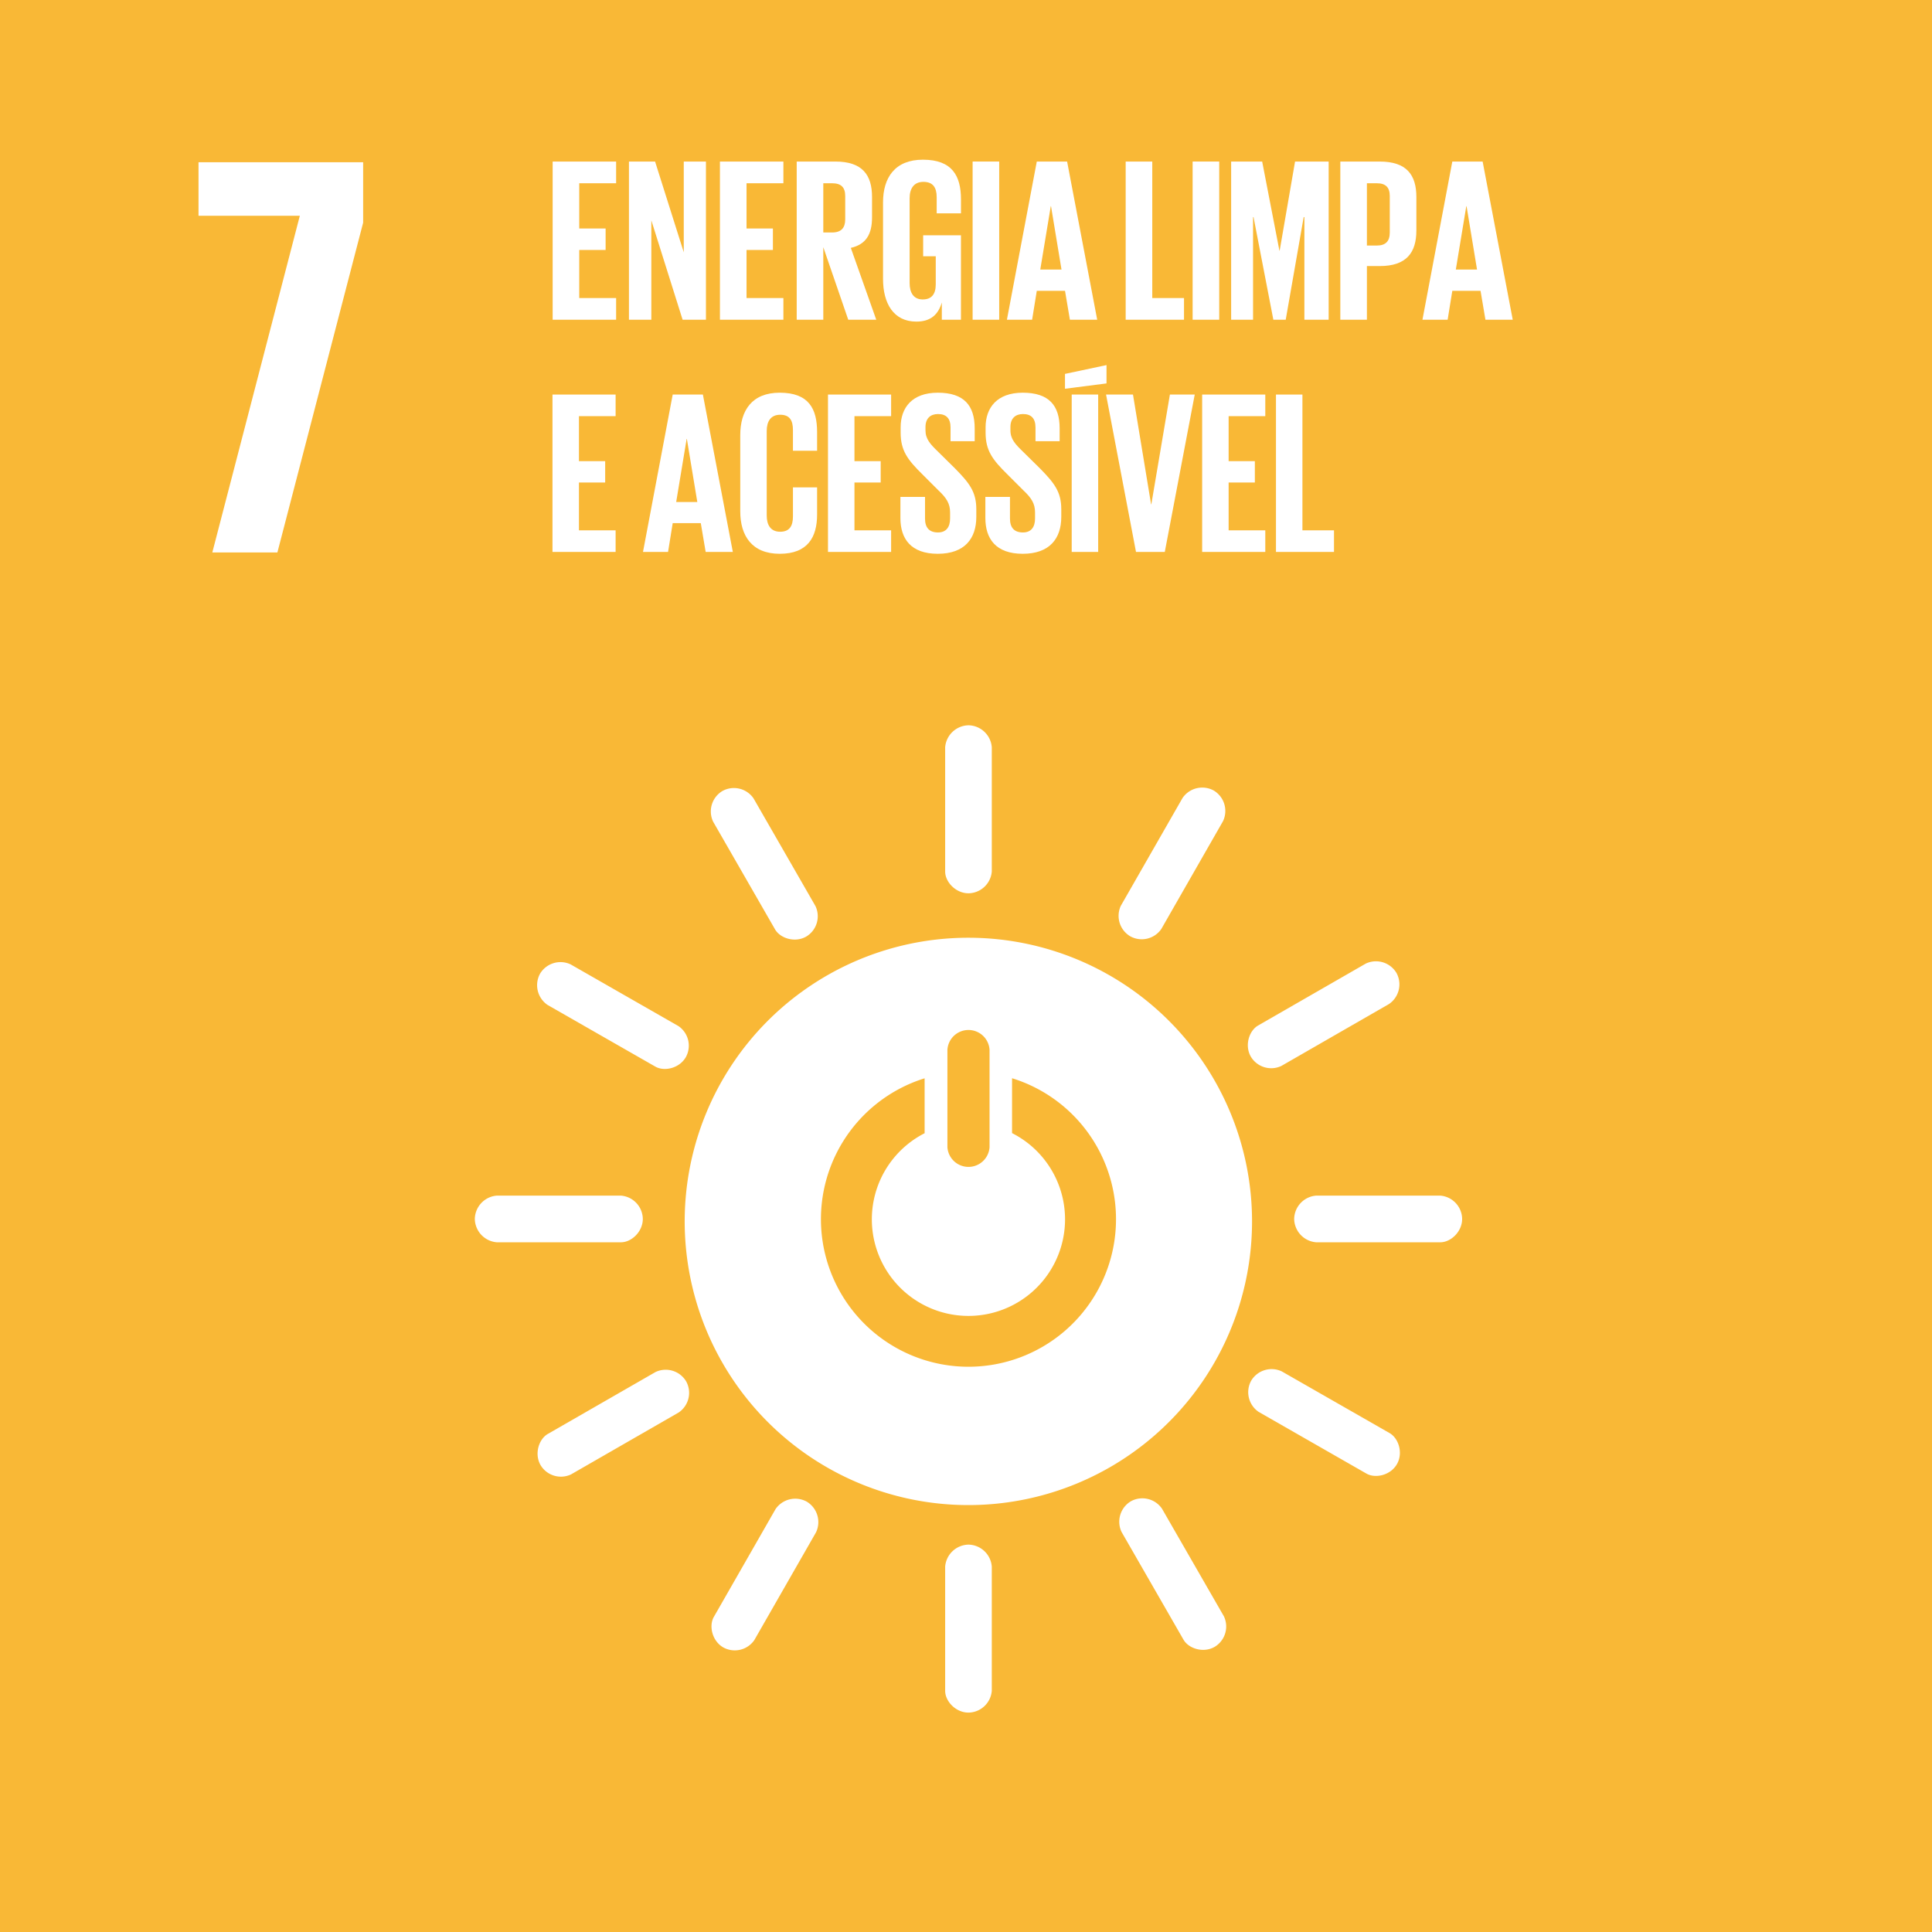 <svg xmlns="http://www.w3.org/2000/svg" xmlns:xlink="http://www.w3.org/1999/xlink" width="528" height="528" viewBox="0 0 528 528">
  <rect x="0" y="0" width="528" height="528" fill="#333333" stroke="none"/>
  <defs>
    <clipPath id="clip-path">
      <path id="Caminho_1608" data-name="Caminho 1608" d="M0,391.477H528.927V-137.47H0Z" transform="translate(0 137.47)" fill="none"/>
    </clipPath>
    <clipPath id="clip-_9_Icone_Impactos_8">
      <rect width="528" height="528"/>
    </clipPath>
  </defs>
  <g id="_9_Icone_Impactos_8" data-name="9_Icone Impactos – 8" clip-path="url(#clip-_9_Icone_Impactos_8)">
    <rect width="528" height="528" fill="#fff"/>
    <g id="Grupo_1658" data-name="Grupo 1658" transform="translate(0 137.47)">
      <path id="Caminho_1593" data-name="Caminho 1593" d="M0,391.477H528.927V-137.47H0Z" fill="#f9b836"/>
      <g id="Grupo_1619" data-name="Grupo 1619" transform="translate(54.254 -93.138)">
        <path id="Caminho_1594" data-name="Caminho 1594" d="M0,10.83H27.688L3.771,102.844H21.555L44.991,12.715V-3.8H0Z" transform="translate(0 3.803)" fill="#fff"/>
      </g>
      <g id="Grupo_1633" data-name="Grupo 1633" transform="translate(0 -137.47)" clip-path="url(#clip-path)">
        <g id="Grupo_1620" data-name="Grupo 1620" transform="translate(187.145 256.276)">
          <path id="Caminho_1595" data-name="Caminho 1595" d="M57.37,0a77.526,77.526,0,1,0,77.512,77.52A77.521,77.521,0,0,0,57.37,0M51.629,30.624a5.769,5.769,0,0,1,11.516,0V57.243a5.771,5.771,0,0,1-11.516,0Zm5.752,86.62A40.326,40.326,0,0,1,45.4,38.416v15.01a26.4,26.4,0,1,0,23.894-.031v-15a40.324,40.324,0,0,1-11.913,78.848" transform="translate(20.146)" fill="#fff"/>
        </g>
        <g id="Grupo_1621" data-name="Grupo 1621" transform="translate(129.763 326.755)">
          <path id="Caminho_1596" data-name="Caminho 1596" d="M33.979,4.71a6.482,6.482,0,0,0-5.956-6.364H-5.93a6.512,6.512,0,0,0-6,6.364,6.529,6.529,0,0,0,6,6.387H28.023c2.847,0,5.956-2.867,5.956-6.387" transform="translate(11.932 1.654)" fill="#fff"/>
        </g>
        <g id="Grupo_1622" data-name="Grupo 1622" transform="translate(353.687 326.755)">
          <path id="Caminho_1597" data-name="Caminho 1597" d="M33.973,4.71a6.485,6.485,0,0,0-5.956-6.364H-5.931a6.509,6.509,0,0,0-6,6.364,6.526,6.526,0,0,0,6,6.387H28.017c2.843,0,5.956-2.867,5.956-6.387" transform="translate(11.93 1.654)" fill="#fff"/>
        </g>
        <g id="Grupo_1623" data-name="Grupo 1623" transform="translate(258.304 198.22)">
          <path id="Caminho_1598" data-name="Caminho 1598" d="M4.727,33.976a6.48,6.48,0,0,0,6.356-5.952V-5.932a6.5,6.5,0,0,0-6.356-6,6.526,6.526,0,0,0-6.387,6V28.024c0,2.84,2.87,5.952,6.387,5.952" transform="translate(1.66 11.931)" fill="#fff"/>
        </g>
        <g id="Grupo_1624" data-name="Grupo 1624" transform="translate(258.304 422.133)">
          <path id="Caminho_1599" data-name="Caminho 1599" d="M4.727,33.976a6.48,6.48,0,0,0,6.356-5.956V-5.925a6.511,6.511,0,0,0-6.356-6.006A6.535,6.535,0,0,0-1.66-5.925V28.02c0,2.843,2.87,5.956,6.387,5.956" transform="translate(1.66 11.931)" fill="#fff"/>
        </g>
        <g id="Grupo_1625" data-name="Grupo 1625" transform="translate(146.79 262.91)">
          <path id="Caminho_1600" data-name="Caminho 1600" d="M30.081,19.242a6.474,6.474,0,0,0-2.009-8.48L-1.389-6.1A6.505,6.505,0,0,0-9.762-3.563a6.539,6.539,0,0,0,2.039,8.53L21.743,21.828c2.463,1.408,6.587.473,8.338-2.586" transform="translate(10.563 6.757)" fill="#fff"/>
        </g>
        <g id="Grupo_1626" data-name="Grupo 1626" transform="translate(341.131 374.137)">
          <path id="Caminho_1601" data-name="Caminho 1601" d="M30.082,19.24c1.739-3.047.458-7.068-2.009-8.48L-1.389-6.1A6.505,6.505,0,0,0-9.762-3.554,6.516,6.516,0,0,0-7.722,4.961L21.74,21.825c2.466,1.408,6.591.473,8.342-2.586" transform="translate(10.563 6.756)" fill="#fff"/>
        </g>
        <g id="Grupo_1627" data-name="Grupo 1627" transform="translate(305.671 215.239)">
          <path id="Caminho_1602" data-name="Caminho 1602" d="M2.391,30.086a6.491,6.491,0,0,0,8.477-2.009L27.729-1.384a6.509,6.509,0,0,0-2.536-8.376,6.522,6.522,0,0,0-8.527,2.043L-.2,21.741a6.5,6.5,0,0,0,2.59,8.346" transform="translate(0.84 10.565)" fill="#fff"/>
        </g>
        <g id="Grupo_1628" data-name="Grupo 1628" transform="translate(194.448 409.581)">
          <path id="Caminho_1603" data-name="Caminho 1603" d="M2.389,30.085a6.487,6.487,0,0,0,8.477-2.012L27.73-1.385a6.516,6.516,0,0,0-2.543-8.376,6.524,6.524,0,0,0-8.523,2.039L-.2,21.739C-1.609,24.2-.67,28.334,2.389,30.085" transform="translate(0.839 10.565)" fill="#fff"/>
        </g>
        <g id="Grupo_1629" data-name="Grupo 1629" transform="translate(194.233 215.363)">
          <path id="Caminho_1604" data-name="Caminho 1604" d="M19.308,30.05a6.476,6.476,0,0,0,2.543-8.334L4.929-7.715A6.494,6.494,0,0,0-3.578-9.743,6.505,6.505,0,0,0-6.118-1.358L10.8,28.069c1.424,2.463,5.445,3.736,8.507,1.982" transform="translate(6.78 10.552)" fill="#fff"/>
        </g>
        <g id="Grupo_1630" data-name="Grupo 1630" transform="translate(305.856 409.478)">
          <path id="Caminho_1605" data-name="Caminho 1605" d="M19.306,30.049a6.488,6.488,0,0,0,2.551-8.334L4.931-7.712A6.5,6.5,0,0,0-3.577-9.744,6.512,6.512,0,0,0-6.116-1.352L10.8,28.071c1.416,2.463,5.448,3.732,8.5,1.978" transform="translate(6.779 10.552)" fill="#fff"/>
        </g>
        <g id="Grupo_1631" data-name="Grupo 1631" transform="translate(341.028 262.684)">
          <path id="Caminho_1606" data-name="Caminho 1606" d="M.6,19.306a6.486,6.486,0,0,0,8.334,2.551L38.358,4.931A6.5,6.5,0,0,0,40.4-3.576,6.523,6.523,0,0,0,32.01-6.12L2.586,10.8C.12,12.219-1.154,16.255.6,19.306" transform="translate(0.212 6.779)" fill="#fff"/>
        </g>
        <g id="Grupo_1632" data-name="Grupo 1632" transform="translate(146.917 374.307)">
          <path id="Caminho_1607" data-name="Caminho 1607" d="M.6,19.31A6.478,6.478,0,0,0,8.938,21.85L38.357,4.928a6.486,6.486,0,0,0,2.035-8.5,6.51,6.51,0,0,0-8.38-2.547L2.581,10.8C.119,12.215-1.151,16.255.6,19.31" transform="translate(0.212 6.781)" fill="#fff"/>
        </g>
      </g>
      <g id="Grupo_1634" data-name="Grupo 1634" transform="translate(151.035 -93.318)">
        <path id="Caminho_1609" data-name="Caminho 1609" d="M0,0H17.346V5.929H7.268V18.3h7.207v5.864H7.268V37.3H17.346v5.929H0Z" fill="#fff"/>
      </g>
      <g id="Grupo_1635" data-name="Grupo 1635" transform="translate(171.888 -93.318)">
        <path id="Caminho_1610" data-name="Caminho 1610" d="M4.528,11.892V39.053H-1.59V-4.176H5.551l7.838,24.8v-24.8h6.06V39.053H13.074Z" transform="translate(1.59 4.176)" fill="#fff"/>
      </g>
      <g id="Grupo_1636" data-name="Grupo 1636" transform="translate(196.753 -93.318)">
        <path id="Caminho_1611" data-name="Caminho 1611" d="M0,0H17.342V5.929H7.268V18.3h7.207v5.864H7.268V37.3H17.342v5.929H0Z" fill="#fff"/>
      </g>
      <g id="Grupo_1639" data-name="Grupo 1639" transform="translate(0 -137.47)" clip-path="url(#clip-path)">
        <g id="Grupo_1637" data-name="Grupo 1637" transform="translate(217.733 44.151)">
          <path id="Caminho_1612" data-name="Caminho 1612" d="M5.379,17.32V37.151H-1.889V-6.082H8.692C16.026-6.082,18.7-2.446,18.7,3.61V9.159c0,4.656-1.658,7.4-5.8,8.353l6.953,19.639H12.2Zm0-17.469V13.3H7.8c2.486,0,3.571-1.277,3.571-3.571V3.356C11.374,1,10.289-.149,7.8-.149Z" transform="translate(1.889 6.082)" fill="#fff"/>
        </g>
        <g id="Grupo_1638" data-name="Grupo 1638" transform="translate(241.325 43.643)">
          <path id="Caminho_1613" data-name="Caminho 1613" d="M8.116,15.289H18.447V38.372H13.218V33.651c-.958,3.251-3,5.229-6.953,5.229C.02,38.88-2.85,33.9-2.85,27.21V6.3C-2.85-.459.4-5.369,8.051-5.369c8.034,0,10.4,4.463,10.4,10.839V9.295H11.814V4.9c0-2.678-1.02-4.209-3.632-4.209S4.418,2.538,4.418,5.151V28.36c0,2.613,1.085,4.463,3.571,4.463,2.359,0,3.571-1.339,3.571-4.144V21.026H8.116Z" transform="translate(2.85 5.369)" fill="#fff"/>
        </g>
      </g>
      <path id="Caminho_1615" data-name="Caminho 1615" d="M69.082-126H76.35v43.229H69.082Z" transform="translate(196.726 32.678)" fill="#fff"/>
      <g id="Grupo_1640" data-name="Grupo 1640" transform="translate(275.181 -93.317)">
        <path id="Caminho_1616" data-name="Caminho 1616" d="M0,31.994,8.165-11.235h8.288l8.223,43.229H17.215L15.88,24.087H8.165L6.887,31.994ZM9.115,18.285h5.806L12.051.943H11.99Z" transform="translate(0 11.235)" fill="#fff"/>
      </g>
      <g id="Grupo_1641" data-name="Grupo 1641" transform="translate(307.638 -93.318)">
        <path id="Caminho_1617" data-name="Caminho 1617" d="M0,0H7.268V37.3h8.673v5.929H0Z" fill="#fff"/>
      </g>
      <path id="Caminho_1618" data-name="Caminho 1618" d="M84.709-126h7.268v43.229H84.709Z" transform="translate(241.228 32.678)" fill="#fff"/>
      <g id="Grupo_1642" data-name="Grupo 1642" transform="translate(336.458 -93.318)">
        <path id="Caminho_1619" data-name="Caminho 1619" d="M14.817,11.231h-.192L9.715,39.285H6.336L.919,11.231H.788V39.285H-5.2V-3.944h8.48L7.995,20.412H8.06L12.266-3.944H21.45V39.285H14.817Z" transform="translate(5.203 3.944)" fill="#fff"/>
      </g>
      <g id="Grupo_1644" data-name="Grupo 1644" transform="translate(0 -137.47)" clip-path="url(#clip-path)">
        <g id="Grupo_1643" data-name="Grupo 1643" transform="translate(366.298 44.152)">
          <path id="Caminho_1620" data-name="Caminho 1620" d="M0,0H10.777c7.33,0,10.008,3.636,10.008,9.692v9.119c0,6.056-2.678,9.75-10.008,9.75H7.268V43.229H0ZM7.268,5.929V22.956H9.946c2.489,0,3.571-1.212,3.571-3.575V9.438c0-2.359-1.081-3.509-3.571-3.509Z" fill="#fff"/>
        </g>
      </g>
      <g id="Grupo_1645" data-name="Grupo 1645" transform="translate(388.744 -93.317)">
        <path id="Caminho_1622" data-name="Caminho 1622" d="M0,31.994,8.161-11.235h8.288l8.226,43.229H17.215l-1.339-7.907H8.161L6.884,31.994ZM9.119,18.285h5.8L12.051.943h-.065Z" transform="translate(0 11.235)" fill="#fff"/>
      </g>
      <g id="Grupo_1646" data-name="Grupo 1646" transform="translate(150.988 -29.64)">
        <path id="Caminho_1623" data-name="Caminho 1623" d="M0,0H17.253V5.9H7.234V18.2H14.4v5.837H7.234V37.107H17.253v5.9H0Z" fill="#fff"/>
      </g>
      <g id="Grupo_1647" data-name="Grupo 1647" transform="translate(175.726 -29.638)">
        <path id="Caminho_1624" data-name="Caminho 1624" d="M0,31.829,8.119-11.177h8.25l8.18,43.006H17.126l-1.331-7.865H8.119l-1.27,7.865ZM9.069,18.193h5.775L11.99.936h-.062Z" transform="translate(0 11.177)" fill="#fff"/>
      </g>
      <g id="Grupo_1649" data-name="Grupo 1649" transform="translate(0 -137.47)" clip-path="url(#clip-path)">
        <g id="Grupo_1648" data-name="Grupo 1648" transform="translate(202.305 107.323)">
          <path id="Caminho_1625" data-name="Caminho 1625" d="M0,23.989V3.185C0-3.541,3.174-8.424,10.785-8.424,18.777-8.424,21-3.984,21,2.357V7.432H14.4V1.788c0-2.666-.893-4.186-3.49-4.186S7.234-.559,7.234,2.042v23.09c0,2.6,1.077,4.44,3.678,4.44s3.49-1.647,3.49-4.186v-7.93H21v7.422c0,6.153-2.536,10.72-10.212,10.72C3.174,35.6,0,30.653,0,23.989" transform="translate(0 8.424)" fill="#fff"/>
        </g>
      </g>
      <g id="Grupo_1650" data-name="Grupo 1650" transform="translate(226.283 -29.64)">
        <path id="Caminho_1627" data-name="Caminho 1627" d="M0,0H17.253V5.9H7.234V18.2H14.4v5.837H7.234V37.107H17.253v5.9H0Z" fill="#fff"/>
      </g>
      <g id="Grupo_1653" data-name="Grupo 1653" transform="translate(0 -137.47)" clip-path="url(#clip-path)">
        <g id="Grupo_1651" data-name="Grupo 1651" transform="translate(246.075 107.323)">
          <path id="Caminho_1628" data-name="Caminho 1628" d="M0,25.35V19.579H6.726v5.9c0,2.413,1.077,3.809,3.551,3.809,2.282,0,3.3-1.524,3.3-3.809V23.831c0-2.474-1.016-4-3.236-6.091L6.087,13.488C1.966,9.429.065,6.954.065,2.01V.548c0-5.329,3.105-9.45,10.146-9.45C17.446-8.9,20.3-5.351,20.3.864v3.49H13.7V.613c0-2.478-1.143-3.682-3.424-3.682-2.032,0-3.424,1.143-3.424,3.555v.889c0,2.409,1.331,3.8,3.424,5.833l4.629,4.567c3.932,4,5.837,6.41,5.837,11.166v2.093c0,5.9-3.171,10.085-10.531,10.085S0,31,0,25.35" transform="translate(0 8.902)" fill="#fff"/>
        </g>
        <g id="Grupo_1652" data-name="Grupo 1652" transform="translate(269.292 107.323)">
          <path id="Caminho_1629" data-name="Caminho 1629" d="M0,25.35V19.579H6.726v5.9c0,2.413,1.077,3.809,3.551,3.809,2.282,0,3.3-1.524,3.3-3.809V23.831c0-2.474-1.016-4-3.232-6.091L6.091,13.488C1.966,9.429.062,6.954.062,2.01V.548c0-5.329,3.109-9.45,10.154-9.45C17.446-8.9,20.3-5.351,20.3.864v3.49H13.7V.613c0-2.478-1.143-3.682-3.424-3.682-2.032,0-3.428,1.143-3.428,3.555v.889c0,2.409,1.335,3.8,3.428,5.833l4.633,4.567c3.929,4,5.837,6.41,5.837,11.166v2.093c0,5.9-3.174,10.085-10.531,10.085S0,31,0,25.35" transform="translate(0 8.902)" fill="#fff"/>
        </g>
      </g>
      <g id="Grupo_1654" data-name="Grupo 1654" transform="translate(291.051 -37.699)">
        <path id="Caminho_1631" data-name="Caminho 1631" d="M8.4,3.711-2.951,5.169V1.11L8.4-1.3ZM-1.112,6.754H6.122V49.76H-1.112Z" transform="translate(2.951 1.303)" fill="#fff"/>
      </g>
      <g id="Grupo_1655" data-name="Grupo 1655" transform="translate(302.279 -29.64)">
        <path id="Caminho_1632" data-name="Caminho 1632" d="M17.935,0,9.751,43.006H1.882L-6.3,0H1.059L6.007,30h.065L11.148,0Z" transform="translate(6.298)" fill="#fff"/>
      </g>
      <g id="Grupo_1656" data-name="Grupo 1656" transform="translate(328.54 -29.64)">
        <path id="Caminho_1633" data-name="Caminho 1633" d="M0,0H17.253V5.9H7.234V18.2H14.4v5.837H7.234V37.107H17.253v5.9H0Z" fill="#fff"/>
      </g>
      <g id="Grupo_1657" data-name="Grupo 1657" transform="translate(348.713 -29.64)">
        <path id="Caminho_1634" data-name="Caminho 1634" d="M0,0H7.23V37.107h8.627v5.9H0Z" fill="#fff"/>
      </g>
    </g>
  </g>
</svg>
